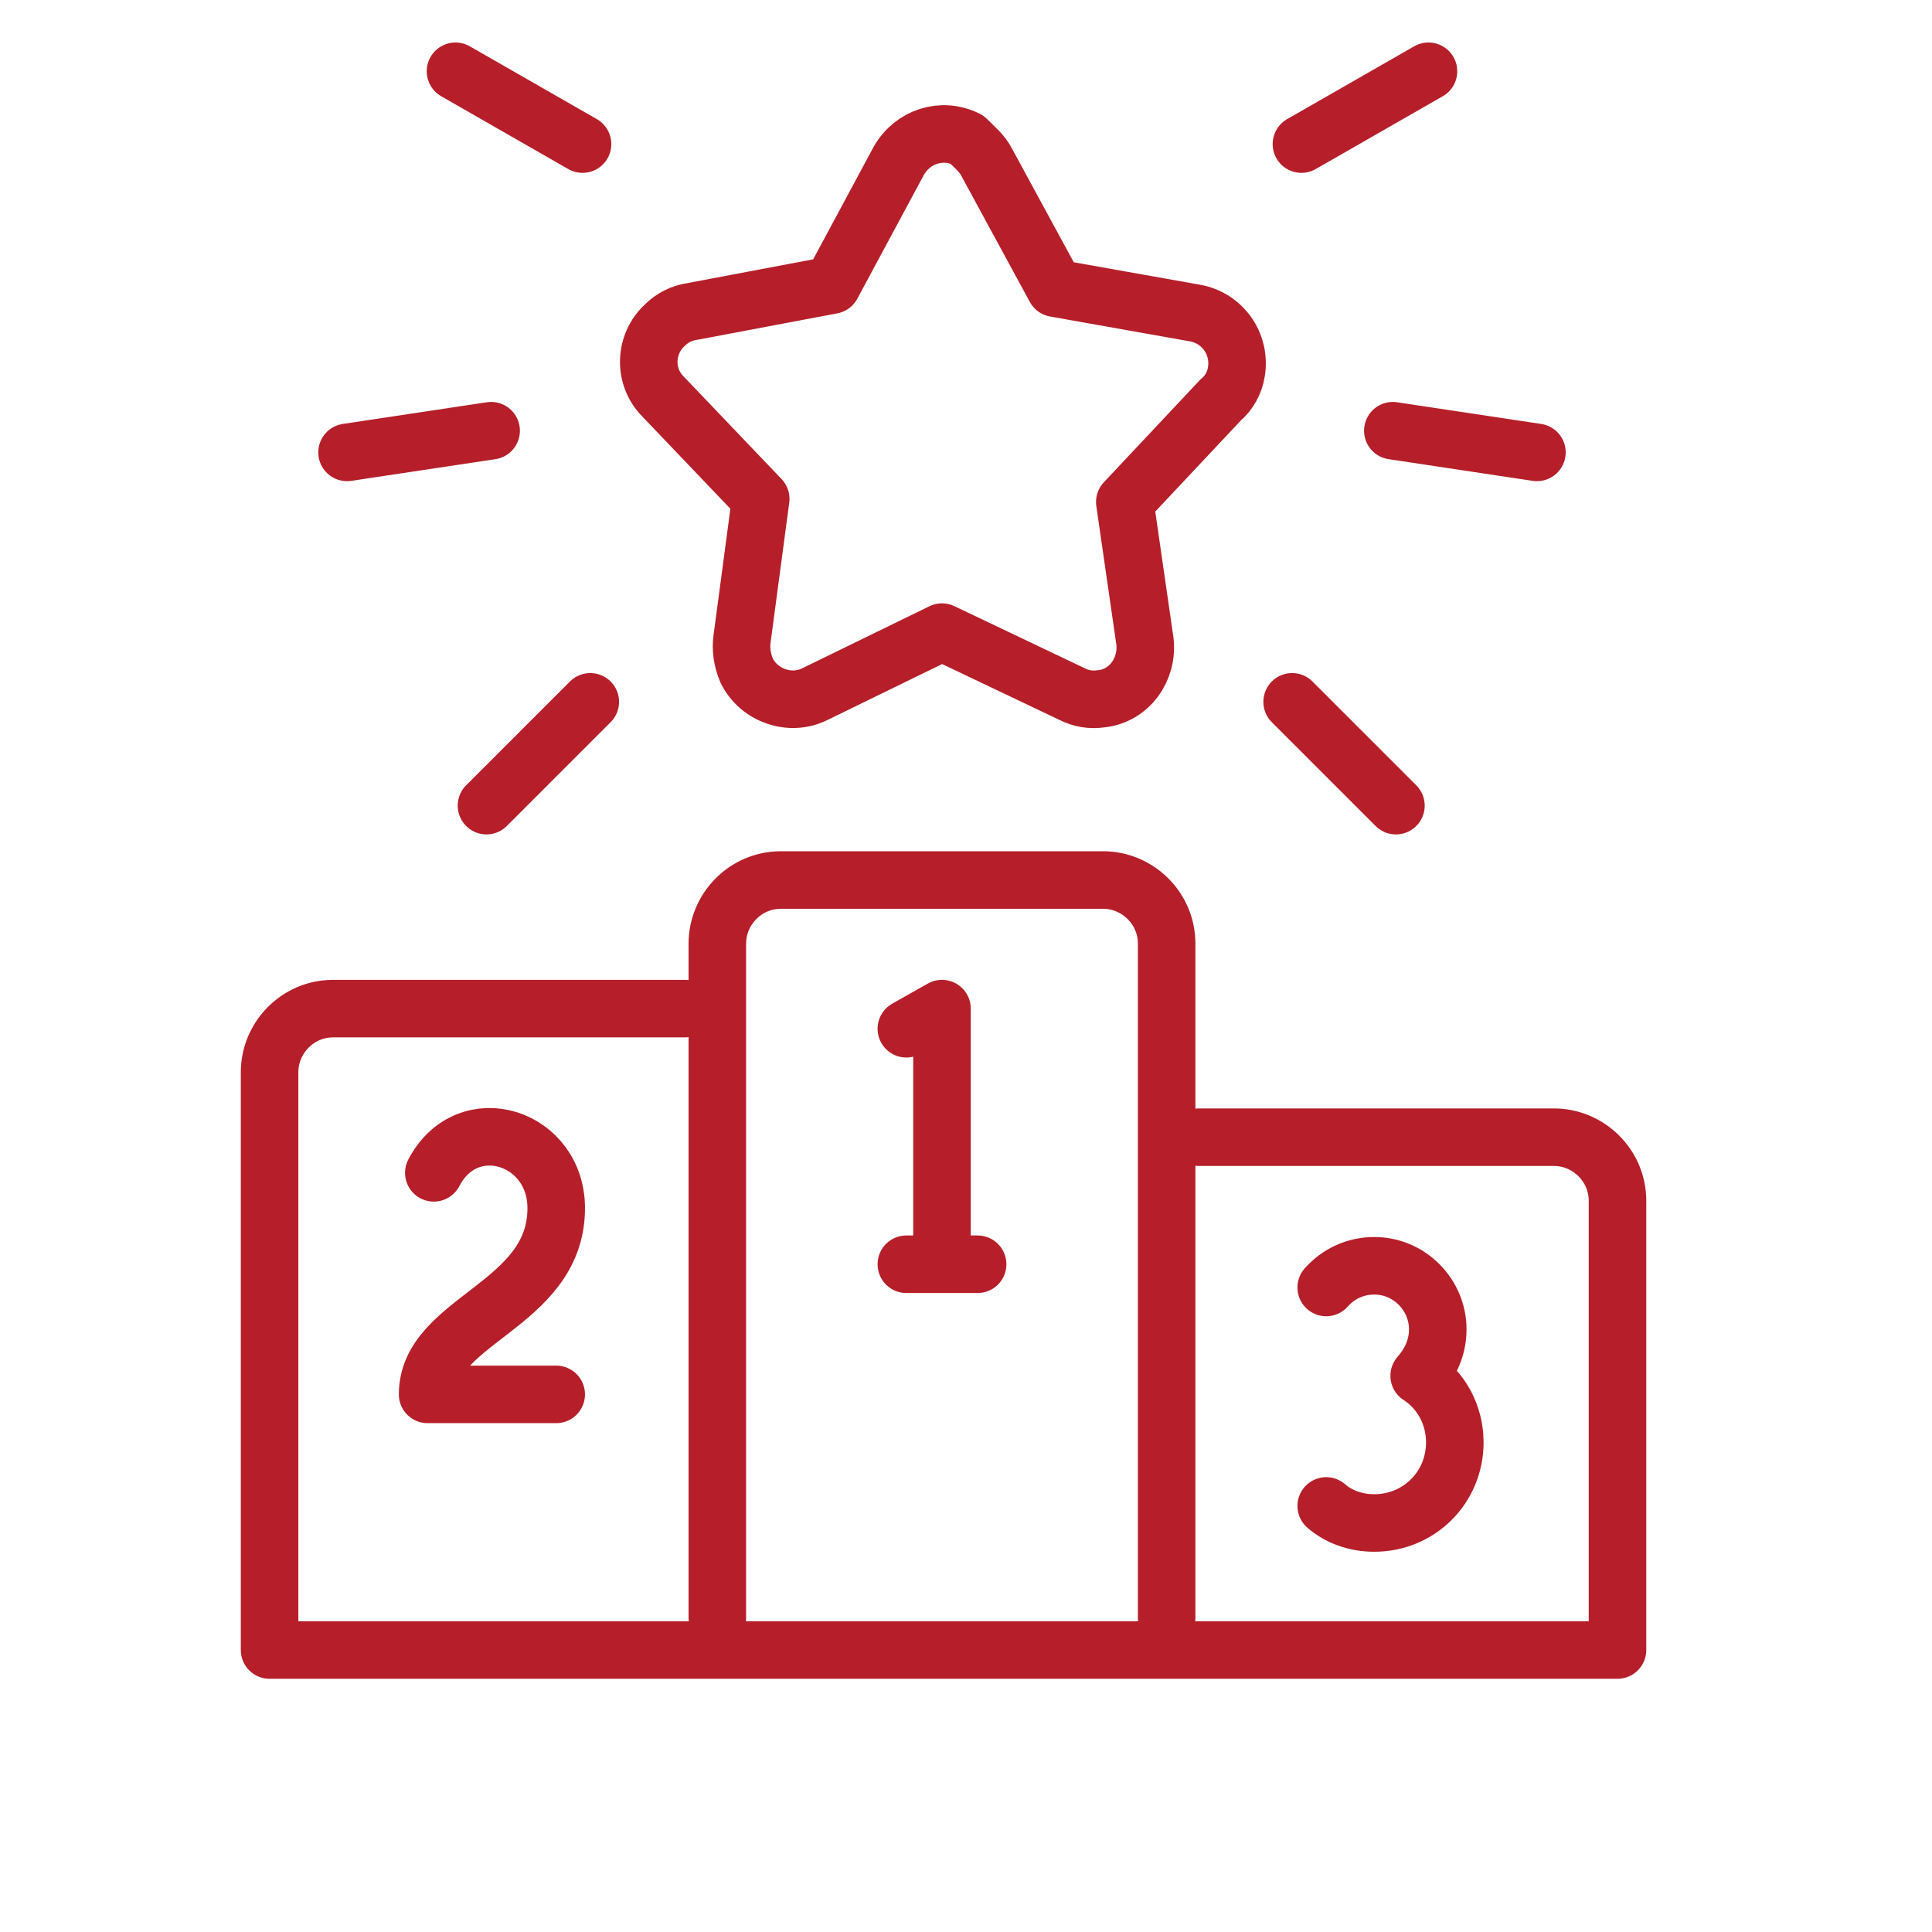 <?xml version="1.0" encoding="utf-8"?>
<!-- Generator: Adobe Illustrator 27.8.0, SVG Export Plug-In . SVG Version: 6.00 Build 0)  -->
<svg version="1.1" xmlns="http://www.w3.org/2000/svg" xmlns:xlink="http://www.w3.org/1999/xlink" x="0px" y="0px"
	 viewBox="0 0 124.7 124.7" style="enable-background:new 0 0 124.7 124.7;" xml:space="preserve">
<style type="text/css">
	.st0{fill:none;}
	.st1{display:none;}
	.st2{display:inline;}
	.st3{clip-path:url(#SVGID_00000007413506862289854640000015798427500270643606_);fill:#B61F29;}
	.st4{clip-path:url(#SVGID_00000109013234728118704640000008528160109414476466_);fill:#B6212A;}
	.st5{clip-path:url(#SVGID_00000145742538632884570910000016125363046677335462_);fill:#B6212A;}
	.st6{clip-path:url(#SVGID_00000152942808944254748940000008362788386961171340_);fill:#B6212A;}
	.st7{clip-path:url(#SVGID_00000136403363760867822490000013033736021037185698_);fill:#B61F29;}
	
		.st8{clip-path:url(#SVGID_00000096032312813378187100000009282510111872085650_);fill:none;stroke:#B61F29;stroke-width:3.711;stroke-linecap:round;stroke-linejoin:round;stroke-miterlimit:5.158;}
	
		.st9{clip-path:url(#SVGID_00000161599961305426469190000006641870449905015734_);fill:none;stroke:#B61F29;stroke-width:3.714;stroke-linecap:round;stroke-linejoin:round;stroke-miterlimit:3.484;}
</style>
<g id="Ebene_2">
	<rect class="st0" width="124.7" height="124.7"/>
</g>
<g id="Ebene_1" class="st1">
	<g class="st2">
		<defs>
			<rect id="SVGID_1_" x="11.2" y="4.3" width="110.2" height="90"/>
		</defs>
		<clipPath id="SVGID_00000109729600281189890970000011587656357090162586_">
			<use xlink:href="#SVGID_1_"  style="overflow:visible;"/>
		</clipPath>
		<path style="clip-path:url(#SVGID_00000109729600281189890970000011587656357090162586_);fill:#B61F29;" d="M102.5,62.5
			c-8.1,0-14.6-6.6-14.6-14.6s6.6-14.6,14.6-14.6s14.6,6.6,14.6,14.6S110.6,62.5,102.5,62.5 M109.5,30.3c-2-14.9-14.4-26-29.2-26
			c-7.4,0-14.4,2.8-19.8,7.9c-5.4-5.1-12.4-7.9-19.8-7.9c-16.2,0-29.4,13.5-29.4,30.2c0,3.3,1,7,2.9,11h-0.7c-1.2,0-2.2,1-2.2,2.2
			s1,2.2,2.2,2.2h3c4,6.8,10.4,14.5,19,23.2c11.7,11.7,23.7,20.8,23.8,20.9c0.4,0.3,0.8,0.4,1.3,0.4c0.5,0,0.9-0.1,1.3-0.4
			c0.1-0.1,23.5-20.1,33.6-29.6c0.9-0.8,0.9-2.2,0.1-3c-0.8-0.9-2.2-0.9-3-0.1c-7.7,7.3-29.1,26-31.9,28.3
			c-3.4-2.7-12.8-10.3-22.1-19.5c-7.4-7.4-13.1-14.1-17-20.1h19.3c1,0,1.8-0.6,2.1-1.6l3.8-13.1L57,68.5c0.3,0.9,1.1,1.5,2.1,1.5
			s1.8-0.6,2.1-1.5L66.8,50h9.6c1.2,0,2.2-1,2.2-2.2c0-1.2-1-2.2-2.2-2.2H65.3c-0.9,0-1.8,0.6-2.1,1.5L59,60.7L48.5,27
			c-0.3-0.9-1.1-1.5-2.1-1.5c-1,0-1.8,0.6-2,1.6l-5.3,18.5H18.9c-2.2-4.2-3.4-7.9-3.4-11c0-14.3,11.3-25.8,25.1-25.8
			c7,0,13.5,2.9,18.2,8.1c0.4,0.4,1,0.7,1.6,0.7c0.6,0,1.2-0.3,1.6-0.7c4.8-5.2,11.3-8.1,18.2-8.1c12,0,22.2,8.6,24.6,20.5
			c-0.8-0.1-1.6-0.2-2.5-0.2C92,29,83.6,37.4,83.6,47.9s8.5,18.9,18.9,18.9c10.4,0,18.9-8.5,18.9-18.9
			C121.4,39.9,116.5,33.1,109.5,30.3"/>
	</g>
</g>
<g id="Ebene_3" class="st1">
	<g class="st2">
		<g>
			<defs>
				<rect id="SVGID_00000135687178967237653570000012187697675030799763_" x="23.1" y="3.8" width="78.6" height="104.7"/>
			</defs>
			<clipPath id="SVGID_00000148653394510167747890000001710455436849170857_">
				<use xlink:href="#SVGID_00000135687178967237653570000012187697675030799763_"  style="overflow:visible;"/>
			</clipPath>
			<path style="clip-path:url(#SVGID_00000148653394510167747890000001710455436849170857_);fill:#B6212A;" d="M67.7,46.4
				c-0.5,0.5-0.7,1.2-0.6,1.8l0.8,5.2L63.2,51c-0.2-0.1-0.6-0.2-1-0.2c-0.4,0-0.7,0.1-1,0.2l-4.7,2.4l0.8-5.2
				c0.1-0.7-0.1-1.3-0.6-1.8L53,42.7l5.2-0.7c0.7-0.1,1.2-0.5,1.6-1.1l2.3-4.7l2.3,4.7c0.2,0.6,0.8,1.1,1.6,1.1l5.2,0.7L67.7,46.4z
				 M76.2,39.2L67.9,38l-3.7-7.5c-0.2-0.4-0.5-0.7-1-1c-1-0.5-2.3-0.1-2.8,1L56.7,38l-8.3,1.2c-0.5,0.1-0.8,0.2-1.2,0.6
				c-0.8,0.8-0.7,2.2,0,2.9l6,5.9L51.9,57c0,0.1,0,0.2,0,0.4c0,1.1,1,2.1,2.1,2.1c0.4,0,0.7-0.1,1-0.2l7.5-3.9l7.5,3.9
				c0.2,0.2,0.7,0.2,1.1,0.2c1.1-0.2,1.9-1.2,1.7-2.4l-1.3-8.3l6-5.9c0.4-0.4,0.5-0.7,0.6-1.2C78.2,40.4,77.3,39.4,76.2,39.2"/>
		</g>
		<g>
			<defs>
				<rect id="SVGID_00000045577249136782171190000015235928695769653436_" x="23.1" y="3.8" width="78.6" height="104.7"/>
			</defs>
			<clipPath id="SVGID_00000057866016785284331230000005604649747455376554_">
				<use xlink:href="#SVGID_00000045577249136782171190000015235928695769653436_"  style="overflow:visible;"/>
			</clipPath>
			<path style="clip-path:url(#SVGID_00000057866016785284331230000005604649747455376554_);fill:#B6212A;" d="M62.3,67.6
				c-12.6,0-22.7-10.2-22.7-22.7s10.2-22.7,22.7-22.7s22.7,10.2,22.7,22.7S74.9,67.6,62.3,67.6 M62.3,17.9c-14.9,0-27,12.1-27,27
				s12.1,27,27,27s27-12.1,27-27C89.3,29.9,77.2,17.9,62.3,17.9"/>
		</g>
		<g>
			<defs>
				<rect id="SVGID_00000112626471200232473740000006902225755040689333_" x="23.1" y="3.8" width="78.6" height="104.7"/>
			</defs>
			<clipPath id="SVGID_00000146484585053800456140000009844259502132081568_">
				<use xlink:href="#SVGID_00000112626471200232473740000006902225755040689333_"  style="overflow:visible;"/>
			</clipPath>
			<path style="clip-path:url(#SVGID_00000146484585053800456140000009844259502132081568_);fill:#B6212A;" d="M91.5,95.6L82,94.5
				c-0.7-0.1-1.3,0.2-1.8,0.7l-6.2,7.1L66.8,84c0.7-0.5,1.5-1.1,2.1-1.6c1.5-1.2,3-2.4,4.6-2.9c1.7-0.5,3.6-0.5,5.7-0.4
				c2.1,0.1,4,0.2,5.7-0.4L91.5,95.6z M50.5,102.4l-6.2-7.1c-0.5-0.5-1.1-0.8-1.8-0.7l-9.3,1.1l6.6-16.9c1.7,0.5,3.6,0.5,5.7,0.4
				c0.7,0,1.6-0.1,2.3-0.1c1.5,0,2.4,0.1,3.4,0.4c1.6,0.5,3.1,1.7,4.6,2.9c0.7,0.6,1.3,1.1,2.1,1.6L50.5,102.4z M100.2,50.4
				l-3.9,1.5c0.6,1.6,1.3,3.6,1.1,4.4c-0.2,0.8-2.1,2.1-3.6,3c-1.8,1.2-4,2.5-5.3,4.6c-1.5,1.9-2.1,4.5-2.7,6.5
				c-0.5,1.7-1,3.7-1.8,4.4c-0.7,0.5-2.9,0.4-4.6,0.4c-2.2-0.1-4.7-0.2-7.1,0.6C70,76.4,68,78,66.3,79.3c-1.5,1.2-3.1,2.5-4.1,2.5
				c-1,0-2.7-1.3-4.1-2.5c-1.7-1.3-3.6-2.9-5.9-3.6c-1.3-0.5-2.8-0.6-4.6-0.6c-0.8,0-1.7,0-2.5,0.1c-1.7,0.1-3.9,0.2-4.6-0.4
				c-0.7-0.5-1.3-2.7-1.8-4.4C38,68.3,37.4,65.9,36,64c-1.2-2.2-3.3-3.5-5.2-4.7c-1.6-1-3.3-2.2-3.6-3c-0.2-0.8,0.5-2.8,1.1-4.4
				c0.8-2.2,1.8-4.6,1.8-7.1c0-2.5-0.8-5-1.7-7c-0.6-1.6-1.3-3.6-1.1-4.4c0.2-0.8,2.1-2.1,3.6-3c1.8-1.2,3.9-2.5,5.3-4.6
				c1.5-1.9,2.1-4.5,2.7-6.5c0.5-1.7,1-3.7,1.8-4.4c0.7-0.5,2.9-0.4,4.6-0.4c2.2,0.1,4.7,0.2,7.1-0.6c2.3-0.7,4.2-2.3,5.9-3.6
				c1.5-1.2,3.1-2.5,4.1-2.5c1,0,2.7,1.3,4.1,2.5c1.7,1.3,3.6,2.9,5.9,3.6c2.4,0.7,4.8,0.6,7.1,0.6c1.7-0.1,3.9-0.2,4.6,0.4
				c0.7,0.5,1.3,2.7,1.7,4.4c0.6,2.2,1.2,4.6,2.7,6.5c1.5,2.1,3.5,3.4,5.3,4.6c1.6,1,3.3,2.2,3.6,3c0.2,0.8-0.5,2.8-1.1,4.4
				c-0.8,2.1-1.7,4.5-1.7,7s0.8,5,1.7,7l1.9-0.7L100.2,50.4c-0.7-1.9-1.5-3.7-1.5-5.6c0-1.8,0.7-3.6,1.5-5.6c1-2.5,1.8-5,1.2-7.1
				c-0.7-2.3-3-3.7-5.3-5.2c-1.6-1.1-3.3-2.2-4.2-3.5s-1.6-3.4-2.1-5.2c-0.7-2.7-1.5-5.2-3.3-6.5c-1.9-1.3-4.5-1.2-7.3-1.1
				c-1.9,0.1-4,0.2-5.7-0.4C72,9.8,70.4,8.6,69,7.4c-2.1-1.9-4.2-3.6-6.6-3.6c-2.4,0-4.6,1.7-6.6,3.4c-1.5,1.2-3,2.4-4.6,2.9
				c-1.7,0.5-3.6,0.5-5.7,0.4c-2.8-0.1-5.3-0.2-7.3,1.1s-2.5,3.9-3.3,6.5c-0.5,1.9-1.1,3.9-2.1,5.2s-2.7,2.4-4.2,3.5
				c-2.2,1.5-4.5,2.9-5.3,5.2c-0.7,2.2,0.2,4.6,1.2,7.1c0.7,1.9,1.5,3.7,1.5,5.6s-0.7,3.6-1.5,5.6c-1,2.5-1.8,5-1.2,7.1
				c0.7,2.3,3,3.7,5.3,5.2c1.6,1.1,3.3,2.2,4.2,3.5c1,1.3,1.6,3.4,2.1,5.2c0.5,1.6,0.8,3.1,1.6,4.5l-8.3,21.6
				c-0.4,1.1,0.1,2.3,1.2,2.7c0.4,0.1,0.6,0.1,1,0.1L42,98.7l7.6,9.1c0.7,0.8,2.1,1,2.9,0.2c0.2-0.2,0.5-0.5,0.6-0.8l8.3-21.4
				c0.6,0.1,1.1,0.1,1.7,0l8.3,21.4c0.4,1.1,1.6,1.6,2.7,1.2c0.4-0.1,0.6-0.4,0.8-0.6l7.6-8.9l11.7,1.5c1.1,0.1,2.2-0.7,2.3-1.8
				c0-0.4,0-0.7-0.1-1l-8.3-21.4c0.7-1.3,1.1-2.9,1.6-4.5c0.5-1.9,1.1-3.9,2.1-5.2c1-1.3,2.7-2.4,4.2-3.5c2.2-1.5,4.5-2.9,5.3-5.2
				C102.1,55.3,101.1,53,100.2,50.4"/>
		</g>
	</g>
</g>
<g id="Ebene_4" class="st1">
	<g class="st2">
		<defs>
			<rect id="SVGID_00000138565829010273876530000013531950410614957756_" x="9.7" y="2.6" width="103.3" height="103.3"/>
		</defs>
		<clipPath id="SVGID_00000125602018716436548800000005498738554925944728_">
			<use xlink:href="#SVGID_00000138565829010273876530000013531950410614957756_"  style="overflow:visible;"/>
		</clipPath>
		<path style="clip-path:url(#SVGID_00000125602018716436548800000005498738554925944728_);fill:#B61F29;" d="M44.8,61
			c-0.8-0.3-1.7,0.1-2,0.8c-0.1,0.1-1.6,3.5-6.6,3.5c-5.1,0-6.9-3.4-7-3.6c-0.4-0.7-1.3-1.1-2-0.7c-0.8,0.4-1.1,1.3-0.7,2
			c0.1,0.2,2.7,5.3,9.7,5.3c7.1,0,9.3-5.1,9.4-5.4C45.9,62.2,45.5,61.3,44.8,61"/>
		<path style="clip-path:url(#SVGID_00000125602018716436548800000005498738554925944728_);fill:#B61F29;" d="M30.6,54.2
			c0.2,0.1,0.5,0.2,0.7,0.2c0.5,0,1.1-0.3,1.3-0.8c0.4-0.7,0.1-1.7-0.6-2.1c-0.1-0.1-3.1-1.7-7-0.3c-0.8,0.3-1.2,1.1-1,1.9
			c0.3,0.8,1.1,1.2,1.9,1C28.6,53.2,30.5,54.1,30.6,54.2"/>
		<path style="clip-path:url(#SVGID_00000125602018716436548800000005498738554925944728_);fill:#B61F29;" d="M47,51.2
			c-3.9-1.3-6.9,0.3-7,0.3c-0.7,0.4-1,1.3-0.6,2.1c0.3,0.5,0.8,0.8,1.3,0.8c0.2,0,0.5-0.1,0.7-0.2c0.1,0,2-1,4.6-0.1
			c0.8,0.3,1.7-0.2,1.9-1C48.2,52.3,47.8,51.4,47,51.2"/>
		<path style="clip-path:url(#SVGID_00000125602018716436548800000005498738554925944728_);fill:#B61F29;" d="M73.1,24.7
			c2.2-0.1,5.2-0.3,7.6-1.1c1.3-0.4,2.1-1.8,1.8-3.2l-0.9-3.6c0,0,0,0,0-0.1c-0.4-1.4-0.9-4,0.4-4.3c0.7-0.2,1.1-0.2,1.3-0.2
			l2.4,5.9c1.1,2.7,2.9,5,5.2,6.8c1.7,1.3,6,4.7,6,7.1v10.3c0,2-1.6,3.5-3.5,3.5H71.9c-0.8,0-1.5-0.6-1.5-1.4c0-0.3,0-1,1.3-1.5
			c0.7-0.3,1.2-1,1-1.8c-0.1-0.8-0.8-1.3-1.6-1.3h-1.8c-0.8,0-1.4-0.6-1.4-1.4c0-0.7,0.4-1.7,1.5-1.7c0,0,2.2,0,2.2,0
			c0.8,0,1.5-0.7,1.5-1.5c0-0.8-0.7-1.5-1.5-1.5h-4.1c-0.8,0-1.6-0.6-1.6-1.4c0-0.8,0.5-1.4,1.2-1.6c0.3,0,0.7,0,4,0
			c0.8,0,1.5-0.7,1.5-1.5c0-0.8-0.7-1.5-1.5-1.5h-3.7c-0.9,0-1.6-0.7-1.5-1.6c0-0.8,0.8-1.4,1.6-1.4L73.1,24.7
			C73.1,24.7,73.1,24.7,73.1,24.7 M67.5,21.7c-2.5,0-4.5,1.9-4.6,4.3c-0.1,1.2,0.4,2.4,1.2,3.2c-0.8,0.9-1.2,2-1.2,3.2
			c0.1,1.7,1.1,3.1,2.6,3.8c-0.3,0.6-0.5,1.4-0.5,2.2c0,1.9,1.2,3.5,2.9,4.1c-0.3,0.6-0.4,1.2-0.4,1.8c0,1.2,0.4,2.3,1.3,3.1
			c0.8,0.9,2,1.4,3.2,1.4h21.4c3.6,0,6.6-2.9,6.6-6.6V32c0-3.4-3.5-6.6-7.2-9.5c-1.9-1.4-3.3-3.4-4.2-5.6l-2.5-6.3
			c-0.8-2.2-3.7-1.4-4.7-1.2c-1.1,0.3-2,1-2.5,2c-0.8,1.5-0.9,3.6-0.1,6.1l0.8,3.2c-2,0.6-4.5,0.8-6.4,0.8L67.5,21.7L67.5,21.7z"/>
		<path style="clip-path:url(#SVGID_00000125602018716436548800000005498738554925944728_);fill:#B61F29;" d="M24.3,24
			c1.7-0.8,3.7-1.5,5.9-2c4.2-1,7.4-1,9.9-0.6c0.1,0,0.2,0.1,0.4,0.1c4.3,0.8,6,2.8,6.1,3c0.3,0.3,0.7,0.5,1.1,0.6
			c0,0,2.2,0.2,4.4,1.8c2.9,2.2,4.3,5.8,4.1,10.8c0,0.3,0.1,0.6,0.2,0.8c1.2,2.2,1.2,4.2-0.2,6.2c-1,1.4-2.3,2.3-2.6,2.5
			c-0.2,0-0.5,0.1-0.8,0c-0.3-0.2-0.6-0.6-0.7-1c-1-2.9-2.2-4.1-3.4-5.2c-1.1-1-2.1-1.9-3-4.8c-0.2-0.6-0.7-1-1.3-1.1
			c-0.6-0.1-1.2,0.2-1.5,0.8c-0.6,1-2.3,4.1-9.8,3.9c-6.3-0.2-11.4,2-13.4,5.8c-0.6,1.1-1.1,1.4-1.3,1.5c-5-2.9-2.9-7.4-2.7-7.9
			c0.2-0.3,0.2-0.7,0.1-1.1c0-0.1-1.4-5.9,3.6-10.7C20.7,25.9,24.3,24,24.3,24 M17.2,25.2c-5.4,5.2-4.9,11.3-4.6,13.1
			c-0.3,0.7-0.7,2.1-0.7,3.8c0,0.9,0.2,1.9,0.6,2.9c-1.8,1.2-2.8,3.7-2.8,6.8c0,4.7,2.5,9.3,6.8,8.5c0.4,4.5,2.4,8.7,5.7,11.9
			c2.1,2.1,4.6,3.7,7.4,4.6v2.8l-5.6,1.9c-0.4,0.1-0.7,0.4-0.9,0.8c-7.2,2.5-12.1,10-12.1,18.6v3.4c0,0.8,0.7,1.5,1.5,1.5h47.2
			c0.8,0,1.5-0.7,1.5-1.5V101c0-2.3-0.4-4.6-1.1-6.7c-1.6-3.8-2.7-5.5-3.2-6.2c-2.1-2.7-4.8-4.7-7.8-5.7c-0.2-0.4-0.5-0.6-0.9-0.8
			l-5.6-1.9v-2.8c4.9-1.7,8.9-5.3,11.1-9.9c0.3,0,0.5,0,0.7,0h16.9c0.1,0.6,0.1,1.4,0,2.3c-0.2,2.1-1.2,3.4-2.9,3.9
			c-0.9,0.3-1.5,1.2-1.4,2.1c0.1,0.9,0.9,1.6,1.8,1.6c3.7,0,6.7-0.8,8.8-2.4c2.3-1.7,3.5-4.2,3.8-7.4h16.1c8.5,0,15.5-6.9,15.5-15.4
			V18.1c0-8.5-6.9-15.4-15.5-15.4H54.4c-8.5,0-15.5,6.9-15.5,15.4v0.2c-2.6-0.2-5.7,0-9.5,0.9c-2.4,0.6-4.6,1.3-6.5,2.2
			C23,21.3,18.5,23.7,17.2,25.2 M57.2,95.2c0.6,1.9,0.9,3.8,0.9,5.8v1.9H40.7l4.9-3.6c0.4-0.3,0.6-0.7,0.6-1.2V95l2.3-1.7
			c0.4-0.3,0.6-0.7,0.6-1.2v-6.4c2,0.9,3.8,2.4,5.3,4.3C54.8,90.3,56.3,92.6,57.2,95.2 M24.2,70.2c-3.1-3.1-4.9-7.3-4.9-11.8v-8.6
			c0.9-0.4,1.9-1.2,2.8-2.9c1.5-2.7,5.6-4.4,10.7-4.2c4.8,0.2,8.4-0.9,10.8-3.1c0.9,1.8,1.9,2.8,2.8,3.6c1,0.9,1.8,1.7,2.5,3.9
			c0.6,1.7,1.6,2.5,2.3,2.8c0.5,0.2,0.9,0.3,1.3,0.3v8.2C52.7,73.1,34.7,80.6,24.2,70.2 M39.5,81.5h-7.1v-3.8c2.3,0.4,4.7,0.4,7.1,0
			V81.5z M46.2,84.1v7.2L43.8,93c-0.4,0.3-0.6,0.7-0.6,1.2v3.1l-4.8,3.5l4.2-17.8L46.2,84.1z M13.9,101c0-6.9,3.6-12.9,8.9-15.3V92
			c0,0.5,0.2,0.9,0.6,1.2l2.3,1.7v3.1c0,0.5,0.2,0.9,0.6,1.2l4.9,3.6H13.9V101z M32.9,84.5h6.3L36,97.8L32.9,84.5z M25.9,84.1
			l3.5-1.2l4.2,17.8l-4.8-3.5v-3.1c0-0.5-0.2-0.9-0.6-1.2l-2.3-1.7V84.1z M12.7,51.8c0-1.6,0.4-3.4,1.4-4.2c0.6,0.6,1.3,1.2,2.2,1.8
			v7.9C13.9,58.2,12.7,54.5,12.7,51.8 M55.7,57.3v-8.1c0.5-0.4,1.3-1,1.9-1.8c1.2,0.7,1.7,2.6,1.7,4.4
			C59.3,54.5,58.2,58.2,55.7,57.3 M97.5,5.6c6.9,0,12.5,5.6,12.5,12.4v33.6c0,6.8-5.6,12.4-12.5,12.4H80c-0.8,0-1.5,0.7-1.5,1.5
			c0,2.9-0.7,6.5-5.4,7.8c1.7-2.6,1.5-6.1,1-8.2c-0.2-0.7-0.8-1.1-1.5-1.1H54.9c0.4-1.2,0.6-2.4,0.7-3.7c4.4,0.8,6.8-3.9,6.8-8.5
			c0-3.3-1.1-5.7-3-6.9c0.9-2,1.3-4.6-0.3-7.6c0.2-7.3-2.7-11.1-5.3-13c-2.1-1.6-4.3-2.1-5.3-2.3c-0.8-0.8-2.9-2.5-6.5-3.3v-0.7
			c0-6.8,5.6-12.4,12.5-12.4H97.5z"/>
	</g>
</g>
<g id="Ebene_5" class="st1">
	<g class="st2">
		<defs>
			<rect id="SVGID_00000093887680751741802980000012316892715692203406_" x="7.4" y="2.4" width="105.6" height="97.8"/>
		</defs>
		<clipPath id="SVGID_00000083770069047363903600000001619099013244189883_">
			<use xlink:href="#SVGID_00000093887680751741802980000012316892715692203406_"  style="overflow:visible;"/>
		</clipPath>
		
			<path style="clip-path:url(#SVGID_00000083770069047363903600000001619099013244189883_);fill:none;stroke:#B61F29;stroke-width:3.711;stroke-linecap:round;stroke-linejoin:round;stroke-miterlimit:5.158;" d="
			M90.6,36.4h16.5v52.1H90.6V36.4z M64.8,56.6h16.5v31.9H64.8V56.6z M39,46h16.5v42.5H39V46z M13.3,67.2h16.5v21.3H13.3V67.2z"/>
		
			<path style="clip-path:url(#SVGID_00000083770069047363903600000001619099013244189883_);fill:none;stroke:#B61F29;stroke-width:3.711;stroke-linecap:round;stroke-linejoin:round;stroke-miterlimit:5.158;" d="
			M20.3,35.5c2.8-0.7,5.5,1.1,6.2,3.9c0.7,2.9-1.1,5.7-3.8,6.4c-2.8,0.7-5.5-1.1-6.2-4C15.9,39,17.6,36.1,20.3,35.5z"/>
		
			<path style="clip-path:url(#SVGID_00000083770069047363903600000001619099013244189883_);fill:none;stroke:#B61F29;stroke-width:3.711;stroke-linecap:round;stroke-linejoin:round;stroke-miterlimit:5.158;" d="
			M46.3,14.2c2.8-0.6,5.5,1.3,6.1,4.1c0.6,2.9-1.2,5.7-4,6.3c-2.8,0.6-5.5-1.3-6.1-4.1C41.7,17.6,43.5,14.8,46.3,14.2z"/>
		
			<path style="clip-path:url(#SVGID_00000083770069047363903600000001619099013244189883_);fill:none;stroke:#B61F29;stroke-width:3.711;stroke-linecap:round;stroke-linejoin:round;stroke-miterlimit:5.158;" d="
			M73.1,35.3c2.8,0,5.2-2.4,5.2-5.3c0-2.9-2.3-5.3-5.2-5.3c-2.8,0-5.2,2.4-5.2,5.3S70.2,35.3,73.1,35.3z"/>
		
			<path style="clip-path:url(#SVGID_00000083770069047363903600000001619099013244189883_);fill:none;stroke:#B61F29;stroke-width:3.711;stroke-linecap:round;stroke-linejoin:round;stroke-miterlimit:5.158;" d="
			M97.4,4.8c2.7-0.8,5.6,0.7,6.4,3.5c0.8,2.8-0.7,5.8-3.4,6.6c-2.7,0.9-5.6-0.7-6.4-3.5C93.1,8.6,94.6,5.6,97.4,4.8z"/>
		
			<path style="clip-path:url(#SVGID_00000083770069047363903600000001619099013244189883_);fill:none;stroke:#B61F29;stroke-width:3.711;stroke-linecap:round;stroke-linejoin:round;stroke-miterlimit:5.158;" d="
			M77.6,26.5l16.8-13.2 M52.6,21.6l15.3,6.3 M26,37L42.9,23 M110.9,98H9.5"/>
	</g>
</g>
<g id="Ebene_6">
	<g>
		<defs>
			<rect id="SVGID_00000036209245736432478230000017605631783712530100_" x="7.9" y="2.5" width="105.9" height="106"/>
		</defs>
		<clipPath id="SVGID_00000085221814247408011640000013002801574768199596_">
			<use xlink:href="#SVGID_00000036209245736432478230000017605631783712530100_"  style="overflow:visible;"/>
		</clipPath>
		
			<path style="clip-path:url(#SVGID_00000085221814247408011640000013002801574768199596_);fill:none;stroke:#B61F29;stroke-width:3.714;stroke-linecap:round;stroke-linejoin:round;stroke-miterlimit:3.484;" d="
			M90.1,52l-6.7-6.7 M99.2,29.2l-9.3-1.4 M92.2,4.6L84,9.3 M31.4,52l6.7-6.7 M22.4,29.2l9.3-1.4 M29.4,4.6l8.2,4.7 M63.7,10.5
			l4.4,8.1l9,1.6c1.8,0.3,3,2,2.7,3.8c-0.1,0.7-0.5,1.4-1,1.8l-6.2,6.6l1.3,9c0.2,1.8-1,3.5-2.8,3.7c-0.7,0.1-1.3,0-1.9-0.3l-8.4-4
			l-8.2,4c-1.6,0.8-3.6,0.1-4.4-1.5c-0.3-0.7-0.4-1.4-0.3-2.1l1.2-9l-6.3-6.6c-1.3-1.3-1.2-3.4,0.1-4.6c0.5-0.5,1.1-0.8,1.8-0.9
			l9-1.7l4.3-8c0.9-1.6,2.8-2.2,4.4-1.4C62.9,9.5,63.4,9.9,63.7,10.5z M58.5,81.6h4.6 M60.8,81.2V65.1l-2.3,1.3 M28,75.7
			c2.2-4.2,8-2.3,7.9,2.4c-0.1,6.2-8.3,7.1-8.3,11.9h8.3 M85.6,83.1c0.8-0.9,1.9-1.4,3.1-1.4c2.3,0,4.1,1.9,4.1,4.1
			c0,1.2-0.5,2.2-1.2,3c1.4,0.9,2.3,2.5,2.3,4.3c0,2.9-2.3,5.2-5.2,5.2c-1.2,0-2.3-0.4-3.1-1.1 M44.2,65.1H21.5
			c-2.3,0-4.1,1.9-4.1,4.1v37.3h87v-29c0-2.3-1.9-4.1-4.1-4.1H77.4 M75.3,104.4V60.9c0-2.3-1.9-4.1-4.1-4.1H50.4
			c-2.3,0-4.1,1.9-4.1,4.1v21.9v16.4v5.2"/>
	</g>
</g>
</svg>

